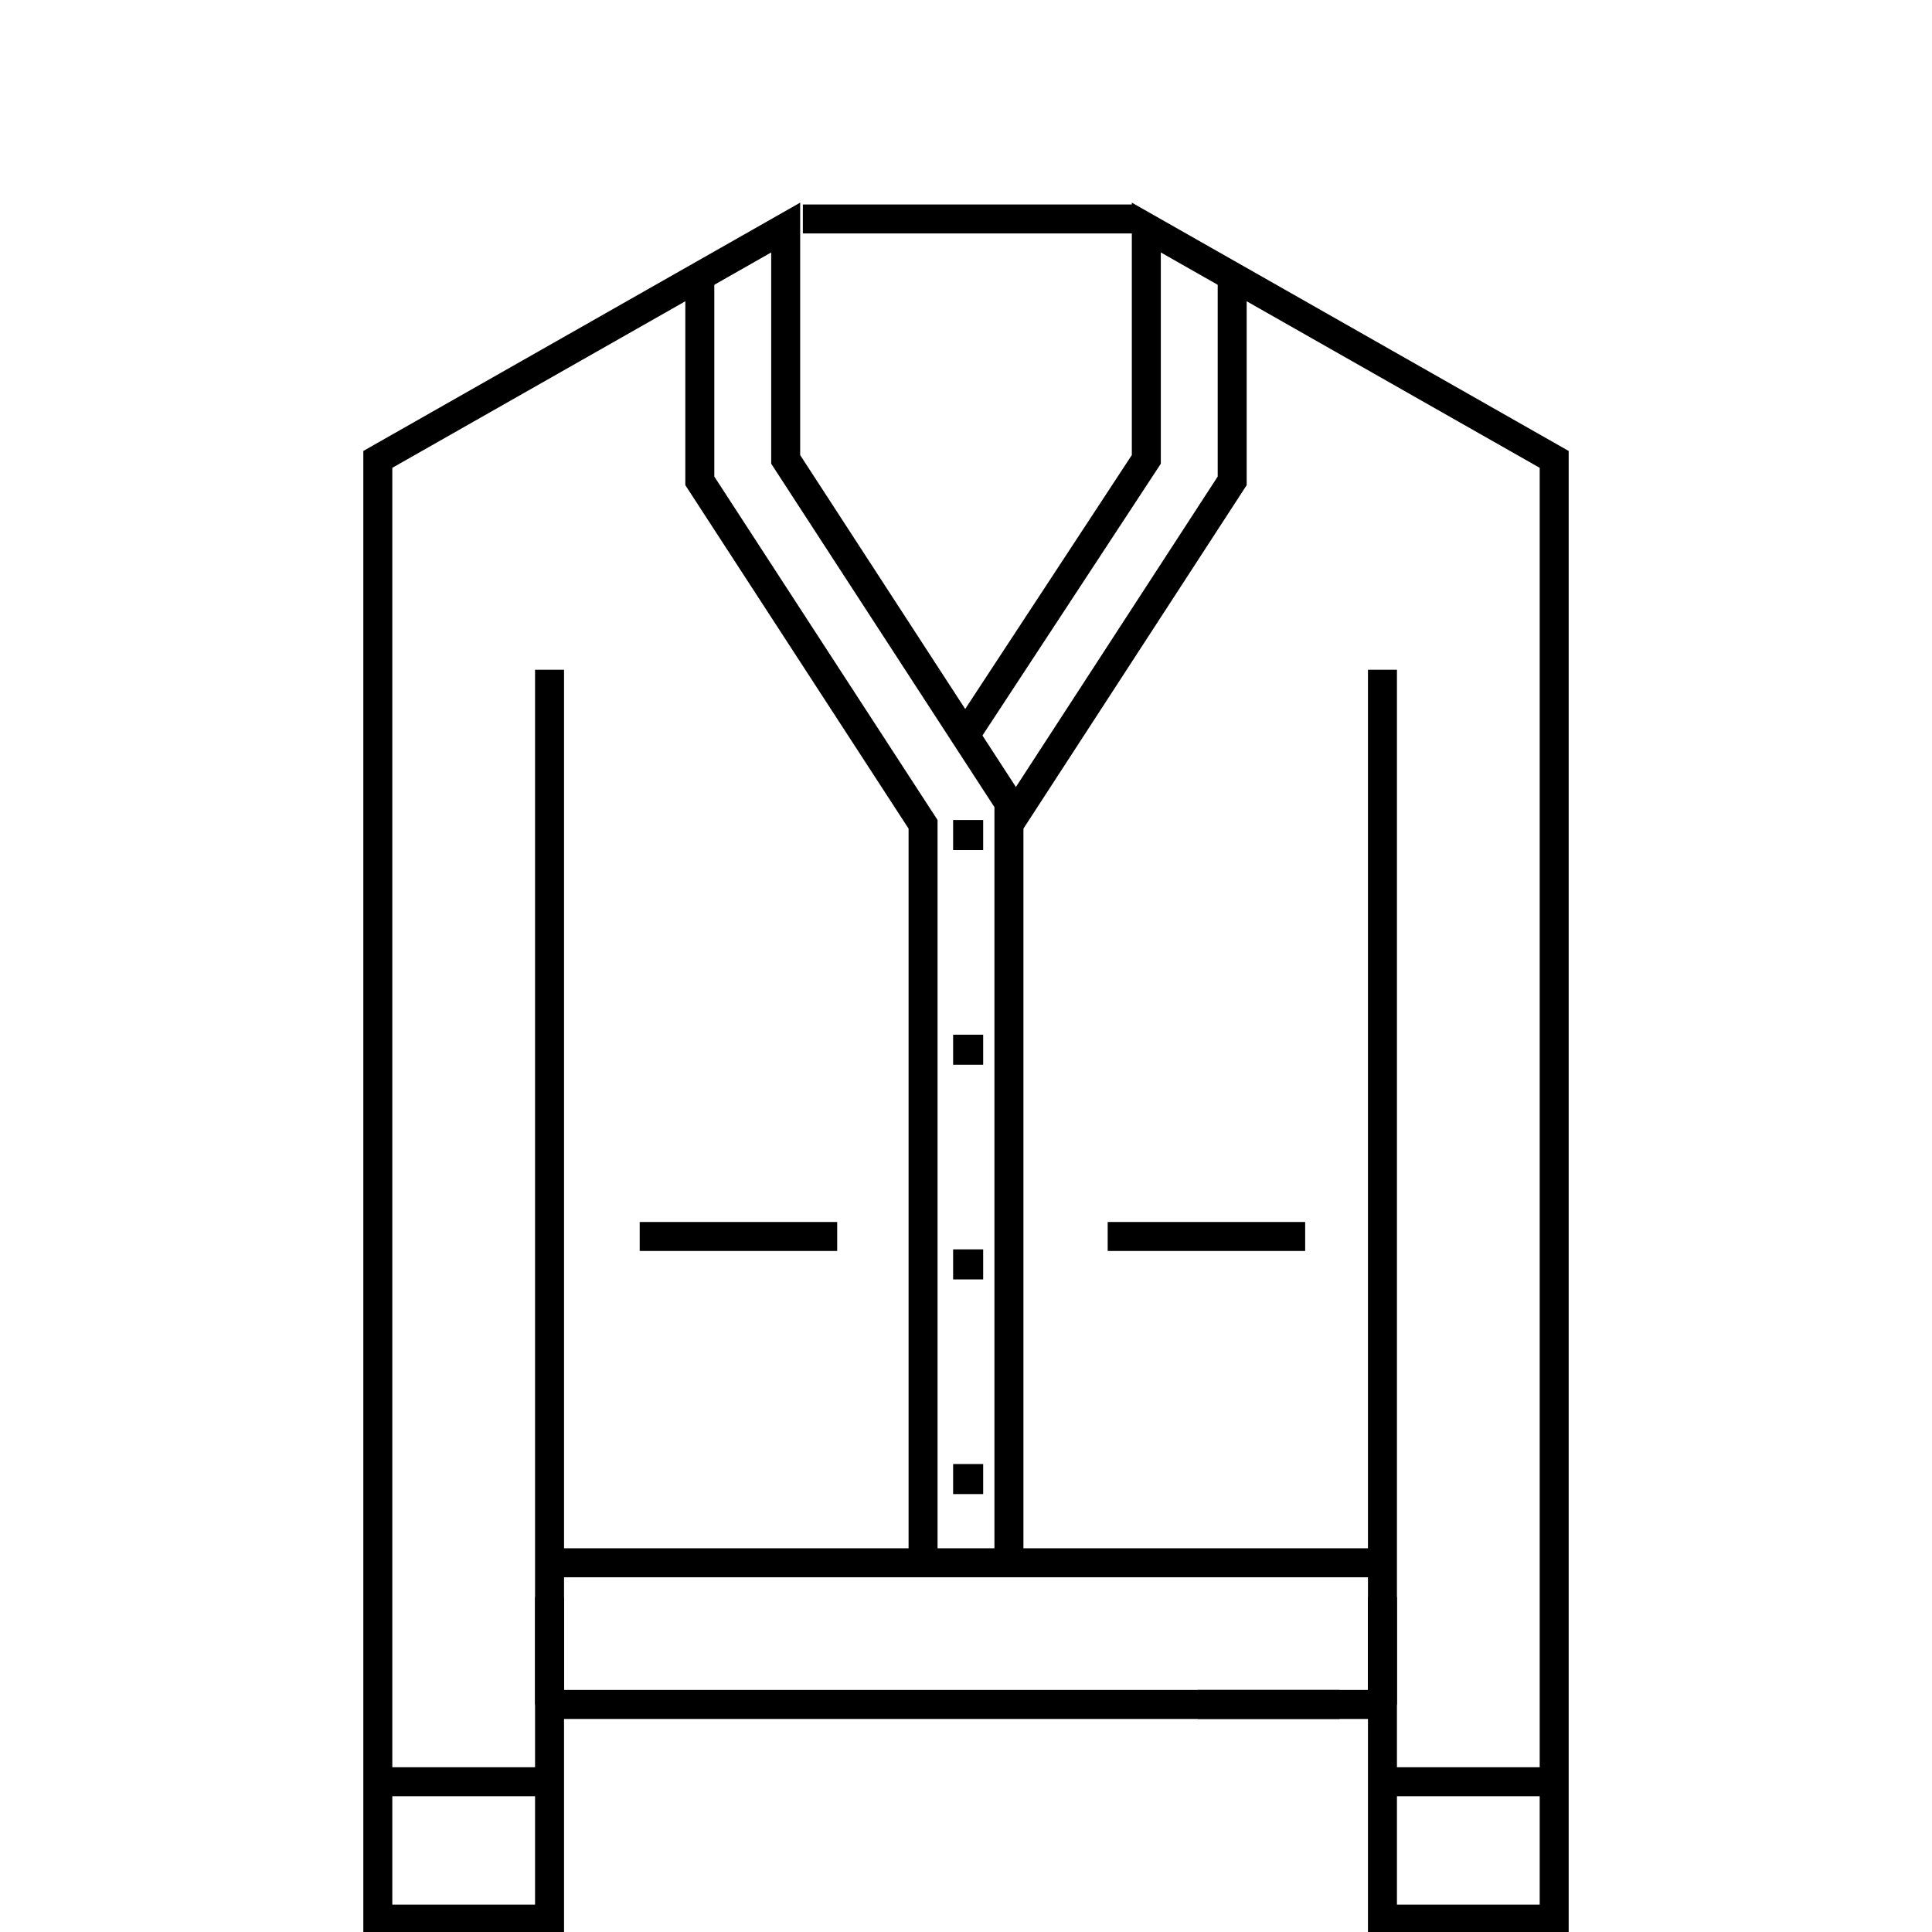 <?xml version="1.0" encoding="utf-8"?>
<!-- Generator: Adobe Illustrator 23.0.6, SVG Export Plug-In . SVG Version: 6.00 Build 0)  -->
<svg version="1.1" id="Layer_1" xmlns="http://www.w3.org/2000/svg" xmlns:xlink="http://www.w3.org/1999/xlink" x="0px" y="0px"
	 viewBox="0 0 45 45" style="enable-background:new 0 0 45 45;" xml:space="preserve">
<style type="text/css">
	.st0{fill:none;stroke:#000000;stroke-width:0.675;stroke-linejoin:bevel;stroke-miterlimit:10;}
	.st1{fill:none;stroke:#000000;stroke-width:0.675;stroke-miterlimit:10;}
	.st2{fill:none;stroke:#000000;stroke-width:0.675;stroke-linejoin:bevel;stroke-miterlimit:10;stroke-dasharray:0.9;}
</style>
<line class="st0" x1="18.7" y1="5.1" x2="26.4" y2="5.1"/>
<polyline class="st0" points="31.2,39.7 12.8,39.7 12.8,15.6 "/>
<polyline class="st1" points="12.8,37.2 12.8,44.7 12.2,44.7 8.8,44.7 8.8,10.7 18.3,5.3 18.3,10.7 23.5,18.7 23.5,36.4 "/>
<polyline class="st1" points="16.3,6.5 16.3,11.2 21.5,19.2 21.5,36.4 "/>
<path class="st2" d="M19.1,21.3"/>
<line class="st0" x1="12.8" y1="41.5" x2="8.8" y2="41.5"/>
<path class="st0" d="M26.3,5.1"/>
<polyline class="st0" points="32.2,15.6 32.2,39.7 27.9,39.7 "/>
<polyline class="st1" points="22.5,17.1 26.7,10.7 26.7,5.3 36.2,10.7 36.2,44.7 32.8,44.7 32.2,44.7 32.2,37.2 "/>
<polyline class="st1" points="23.5,19.2 28.7,11.2 28.7,6.5 "/>
<line class="st0" x1="32.5" y1="41.5" x2="36.2" y2="41.5"/>
<line class="st1" x1="12.8" y1="36.4" x2="32.2" y2="36.4"/>
<line class="st1" x1="19.5" y1="28.8" x2="14.9" y2="28.8"/>
<line class="st1" x1="30.4" y1="28.8" x2="25.8" y2="28.8"/>
<rect x="22.2" y="19.1" width="0.7" height="0.7"/>
<rect x="22.2" y="24.1" width="0.7" height="0.7"/>
<rect x="22.2" y="29.1" width="0.7" height="0.7"/>
<rect x="22.2" y="34.1" width="0.7" height="0.7"/>
</svg>
